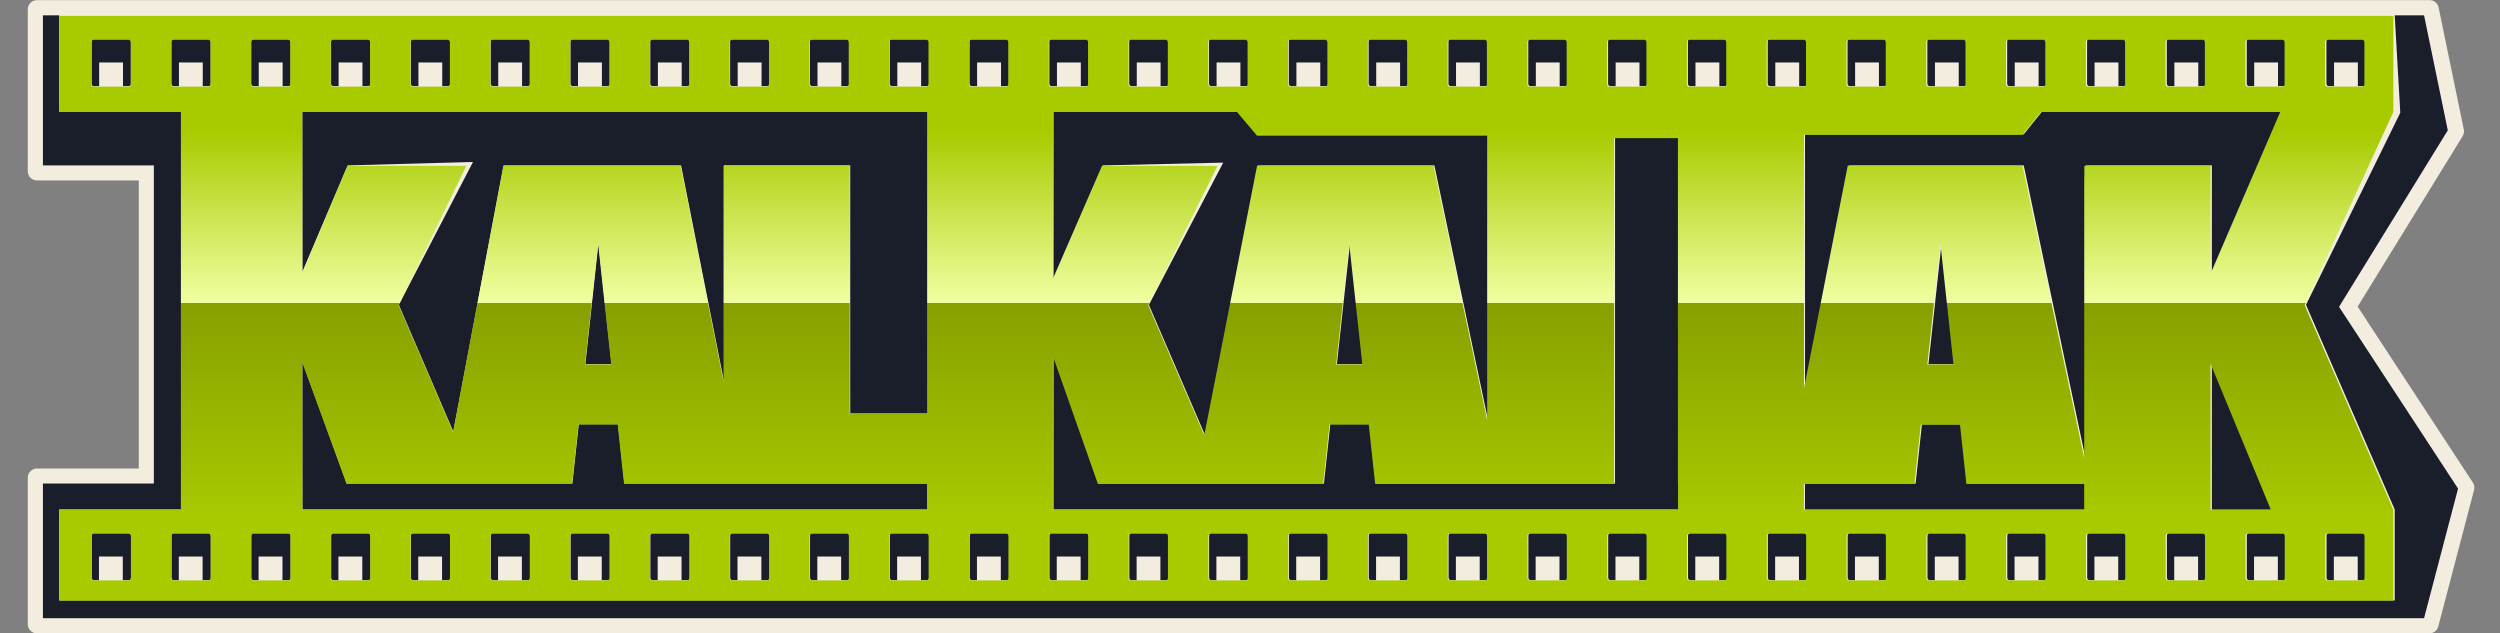 <?xml version="1.0" encoding="UTF-8" standalone="no"?>
<svg
   width="100%"
   height="100%"
   viewBox="0 0 600 152"
   version="1.1"
   xml:space="preserve"
   style="fill-rule:evenodd;clip-rule:evenodd;stroke-linejoin:round;stroke-miterlimit:2;"
   id="svg8"
   sodipodi:docname="KA_logo_2025.svg"
   inkscape:version="1.4.2 (f4327f4, 2025-05-13)"
   xmlns:inkscape="http://www.inkscape.org/namespaces/inkscape"
   xmlns:sodipodi="http://sodipodi.sourceforge.net/DTD/sodipodi-0.dtd"
   xmlns="http://www.w3.org/2000/svg"
   xmlns:svg="http://www.w3.org/2000/svg"><rect x="0" y="0" width="600" height="152" fill="#808080" stroke="none"/><sodipodi:namedview
   id="namedview8"
   pagecolor="#505050"
   bordercolor="#eeeeee"
   borderopacity="1"
   inkscape:showpageshadow="0"
   inkscape:pageopacity="0"
   inkscape:pagecheckerboard="0"
   inkscape:deskcolor="#d1d1d1"
   inkscape:zoom="4.3051018"
   inkscape:cx="381.2918"
   inkscape:cy="27.757764"
   inkscape:window-width="3840"
   inkscape:window-height="2054"
   inkscape:window-x="3829"
   inkscape:window-y="-11"
   inkscape:window-maximized="1"
   inkscape:current-layer="KA_logo" />
    <g
   id="Artboard1"
   transform="matrix(1.989,0,0,1.817,10.227,7.422)">
        <rect
   x="-5.143"
   y="-4.086"
   width="301.733"
   height="83.62"
   style="fill:none;"
   id="rect1" />
        <clipPath
   id="_clip1">
            <rect
   x="-5.143"
   y="-4.086"
   width="301.733"
   height="83.62"
   id="rect2" />
        </clipPath>
        <g
   clip-path="url(#_clip1)"
   id="g5">
            <g
   id="KA_logo"
   transform="matrix(1.033,0,0,1.129,49.148,-22.801)">
                <g
   id="Base"
   transform="matrix(0.971,0,0,0.971,-47.546,18.359)"
   style="display:inline;fill:#f3eddf;fill-opacity:1;stroke-width:2.209;stroke-dasharray:none;paint-order:markers fill stroke;stroke:#f3eddf;stroke-opacity:1;stroke-linejoin:miter">
                    <path
   d="M 286.539,0 H 0 V 18.089 H 13.351 V 56.432 H 0 V 72.661 H 286.539 L 290.63,57.041 276.309,35.137 289.395,13.863 Z M 96.059,68.078 v -2.849 h -2.867 v 2.849 z m -9.599,0 v -2.849 h -2.873 v 2.849 z m -9.605,0 v -2.849 h -2.873 v 2.849 z m -9.605,0 v -2.849 h -2.873 v 2.849 z m -9.61,0 v -2.849 h -2.868 v 2.849 z m -9.605,0 v -2.849 h -2.868 v 2.849 z m -9.6,0 v -2.849 h -2.872 v 2.849 z m -9.604,0 v -2.849 h -2.873 v 2.849 z m -19.215,0 V 65.229 H 6.748 v 2.849 z m 9.604,0 v -2.849 h -2.867 v 2.849 z m 259.342,0 v -2.849 h -2.873 v 2.849 z m -9.611,0 v -2.849 h -2.867 v 2.849 z m -9.599,0 v -2.849 h -2.873 v 2.849 z m -9.61,0 v -2.849 h -2.868 v 2.849 z m -9.6,0 v -2.849 h -2.878 v 2.849 z m -9.615,0 v -2.849 h -2.862 v 2.849 z m -9.6,0 v -2.849 h -2.867 v 2.849 z m -9.605,0 v -2.849 h -2.867 v 2.849 z m -9.604,0 v -2.849 h -2.873 v 2.849 z m -9.611,0 v -2.849 h -2.867 v 2.849 z m -9.605,0 v -2.849 h -2.867 v 2.849 z m -9.599,0 v -2.849 h -2.867 v 2.849 z m -9.605,0 v -2.849 h -2.867 v 2.849 z m -9.605,0 v -2.849 h -2.872 v 2.849 z m -9.61,0 v -2.849 h -2.867 v 2.849 z m -9.605,0 v -2.849 h -2.862 v 2.849 z m -9.599,0 v -2.849 h -2.873 v 2.849 z m -9.605,0 v -2.849 h -2.873 v 2.849 z m -9.61,0 v -2.849 h -2.868 v 2.849 z M 198.866,8.532 h 2.873 V 5.681 h -2.873 z m 9.605,0 h 2.873 V 5.681 h -2.873 z m 9.605,0 h 2.867 V 5.681 h -2.867 z m 19.21,0 h 2.872 V 5.681 h -2.872 z m 9.604,0 h 2.873 V 5.681 h -2.873 z m 9.605,0 h 2.878 V 5.681 h -2.878 z m 9.605,0 h 2.867 V 5.681 H 266.1 Z m 9.61,0 h 2.868 V 5.681 h -2.868 z m -48.024,0 h 2.862 V 5.681 h -2.862 z M 6.77,8.532 H 9.637 V 5.681 H 6.77 Z m 9.599,0 h 2.868 V 5.681 h -2.868 z m 9.605,0 h 2.873 V 5.681 h -2.873 z m 9.61,0 h 2.868 V 5.681 h -2.868 z m 9.605,0 h 2.867 V 5.681 h -2.867 z m 9.605,0 h 2.867 V 5.681 h -2.867 z m 9.599,0 h 2.873 V 5.681 h -2.873 z m 9.611,0 h 2.867 V 5.681 h -2.867 z m 9.604,0 h 2.873 V 5.681 h -2.873 z m 9.605,0 h 2.868 V 5.681 h -2.868 z m 9.605,0 h 2.867 V 5.681 h -2.867 z m 9.599,0 h 2.879 V 5.681 h -2.879 z m 9.611,0 H 124.9 V 5.681 h -2.872 z m 9.604,0 H 134.5 V 5.681 h -2.868 z m 9.605,0 h 2.868 V 5.681 h -2.868 z m 9.605,0 h 2.873 V 5.681 h -2.873 z m 9.605,0 h 2.873 V 5.681 h -2.873 z m 9.605,0 h 2.867 V 5.681 h -2.867 z m 9.605,0 h 2.867 V 5.681 h -2.867 z m 9.604,0 h 2.868 V 5.681 h -2.868 z"
   style="fill:#f3eddf;fill-opacity:1;stroke-width:2.209;stroke-dasharray:none;paint-order:markers fill stroke;stroke:#f3eddf;stroke-opacity:1;stroke-linejoin:miter"
   id="path2" />
                    <path
   d="M 290.149,13.996 287.118,-0.713 H -0.712 v 19.514 h 13.351 c 0,0 0,36.919 0,36.919 0,0 -13.351,0 -13.351,0 v 17.654 h 287.8 l 4.31,-16.458 -14.247,-21.791 z M 286.539,0 H 0 V 18.089 H 13.351 V 56.432 H 0 v 16.229 h 286.539 l 4.091,-15.62 -14.321,-21.904 13.086,-21.274 z m -56.012,68.078 v -2.849 h -2.862 v 2.849 z m -9.6,0 v -2.849 h -2.867 v 2.849 z m -19.209,0 v -2.849 h -2.873 v 2.849 z m -9.611,0 v -2.849 h -2.867 v 2.849 z m -9.605,0 v -2.849 h -2.867 v 2.849 z m -9.599,0 v -2.849 h -2.867 v 2.849 z m -9.605,0 v -2.849 h -2.867 v 2.849 z m -9.605,0 v -2.849 h -2.872 v 2.849 z m -9.61,0 v -2.849 h -2.867 v 2.849 z m -9.605,0 v -2.849 h -2.862 v 2.849 z m -9.599,0 v -2.849 h -2.873 v 2.849 z m -9.605,0 v -2.849 h -2.873 v 2.849 z m -9.61,0 v -2.849 h -2.868 v 2.849 z m 105.658,0 v -2.849 h -2.867 v 2.849 z m -115.263,0 v -2.849 h -2.867 v 2.849 z m -9.599,0 v -2.849 h -2.873 v 2.849 z m -9.605,0 v -2.849 h -2.873 v 2.849 z m -9.605,0 v -2.849 h -2.873 v 2.849 z m -9.61,0 v -2.849 h -2.868 v 2.849 z m -9.605,0 v -2.849 h -2.868 v 2.849 z m -9.6,0 v -2.849 h -2.872 v 2.849 z m -9.604,0 v -2.849 h -2.873 v 2.849 z m -19.215,0 V 65.229 H 6.748 v 2.849 z m 9.604,0 v -2.849 h -2.867 v 2.849 z m 259.342,0 v -2.849 h -2.873 v 2.849 z m -9.611,0 v -2.849 h -2.867 v 2.849 z m -9.599,0 v -2.849 h -2.873 v 2.849 z m -9.61,0 v -2.849 h -2.868 v 2.849 z m -9.6,0 v -2.849 h -2.878 v 2.849 z m -58.351,-0.713 h -1.444 c 0,0 0,-1.424 0,-1.424 0,0 1.444,0 1.444,0 z m -76.839,0 h -1.444 c 0,0 0,-1.424 0,-1.424 0,0 1.444,0 1.444,0 z m -9.604,0 h -1.445 c 0,0 0,-1.424 0,-1.424 0,0 1.445,0 1.445,0 z m -9.6,0 h -1.45 c 0,0 0,-1.424 0,-1.424 0,0 1.45,0 1.45,0 z m -9.605,0 h -1.45 c 0,0 0,-1.424 0,-1.424 0,0 1.45,0 1.45,0 z m -9.605,0 h -1.449 c 0,0 0,-1.424 0,-1.424 0,0 1.449,0 1.449,0 z m -9.61,0 h -1.444 c 0,0 0,-1.424 0,-1.424 0,0 1.444,0 1.444,0 z m -19.204,0 h -1.45 c 0,0 0,-1.424 0,-1.424 0,0 1.45,0 1.45,0 z m -9.605,0 h -1.45 c 0,0 0,-1.424 0,-1.424 0,0 1.45,0 1.45,0 z m -19.215,0 H 7.46 c 0,0 0,-1.424 0,-1.424 0,0 1.444,0 1.444,0 z m 9.605,0 h -1.444 c 0,0 0,-1.424 0,-1.424 0,0 1.444,0 1.444,0 z m 259.341,0 h -1.45 c 0,0 0,-1.424 0,-1.424 0,0 1.45,0 1.45,0 z m -144.083,0 h -1.439 c 0,0 0,-1.424 0,-1.424 0,0 1.439,0 1.439,0 z m -9.6,0 h -1.449 c 0,0 0,-1.424 0,-1.424 0,0 1.449,0 1.449,0 z m -9.604,0 h -1.45 c 0,0 0,-1.424 0,-1.424 0,0 1.45,0 1.45,0 z m 153.677,0 h -1.445 c 0,0 0,-1.424 0,-1.424 0,0 1.445,0 1.445,0 z m -220.917,0 h -1.444 c 0,0 0,-1.424 0,-1.424 0,0 1.444,0 1.444,0 z m 211.317,0 h -1.449 c 0,0 0,-1.424 0,-1.424 0,0 1.449,0 1.449,0 z m -9.61,0 h -1.444 c 0,0 0,-1.424 0,-1.424 0,0 1.444,0 1.444,0 z m -9.599,0 h -1.455 c 0,0 0,-1.424 0,-1.424 0,0 1.455,0 1.455,0 z m -9.616,0 h -1.439 c 0,0 0,-1.424 0,-1.424 0,0 1.439,0 1.439,0 z m -9.599,0 h -1.445 c 0,0 0,-1.424 0,-1.424 0,0 1.445,0 1.445,0 z m -9.605,0 h -1.445 c 0,0 0,-1.424 0,-1.424 0,0 1.445,0 1.445,0 z m -9.605,0 h -1.45 c 0,0 0,-1.424 0,-1.424 0,0 1.45,0 1.45,0 z m -9.61,0 h -1.445 c 0,0 0,-1.424 0,-1.424 0,0 1.445,0 1.445,0 z m -19.204,0 h -1.445 c 0,0 0,-1.424 0,-1.424 0,0 1.445,0 1.445,0 z m -9.605,0 h -1.445 c 0,0 0,-1.424 0,-1.424 0,0 1.445,0 1.445,0 z m -9.605,0 h -1.45 c 0,0 0,-1.424 0,-1.424 0,0 1.45,0 1.45,0 z m -9.61,0 h -1.445 c 0,0 0,-1.424 0,-1.424 0,0 1.445,0 1.445,0 z M 122.028,8.532 H 124.9 V 5.681 h -2.872 z m 86.443,0 h 2.873 V 5.681 h -2.873 z m 9.605,0 h 2.867 V 5.681 h -2.867 z m 19.21,0 h 2.872 V 5.681 h -2.872 z m 9.604,0 h 2.873 V 5.681 h -2.873 z m 9.605,0 h 2.878 V 5.681 h -2.878 z m 9.605,0 h 2.867 V 5.681 H 266.1 Z m 9.61,0 h 2.868 V 5.681 h -2.868 z m -48.024,0 h 2.862 V 5.681 h -2.862 z M 6.77,8.532 H 9.637 V 5.681 H 6.77 Z m 9.599,0 h 2.868 V 5.681 h -2.868 z m 9.605,0 h 2.873 V 5.681 h -2.873 z m 9.61,0 h 2.868 V 5.681 h -2.868 z m 9.605,0 h 2.867 V 5.681 h -2.867 z m 9.605,0 h 2.867 V 5.681 h -2.867 z m 9.599,0 h 2.873 V 5.681 h -2.873 z m 9.611,0 h 2.867 V 5.681 h -2.867 z m 9.604,0 h 2.873 V 5.681 h -2.873 z m 9.605,0 h 2.868 V 5.681 h -2.868 z m 9.605,0 h 2.867 V 5.681 h -2.867 z m 9.599,0 h 2.879 V 5.681 h -2.879 z m 19.215,0 H 134.5 V 5.681 h -2.868 z m 67.234,0 h 2.873 V 5.681 h -2.873 z m -57.629,0 h 2.868 V 5.681 h -2.868 z m 9.605,0 h 2.873 V 5.681 h -2.873 z m 9.605,0 h 2.873 V 5.681 h -2.873 z m 9.605,0 h 2.867 V 5.681 h -2.867 z m 9.605,0 h 2.867 V 5.681 h -2.867 z m 9.604,0 h 2.868 V 5.681 h -2.868 z M 266.812,7.82 V 6.394 c 0,0 1.444,0 1.444,0 0,0 0,1.426 0,1.426 z m -105.654,0 V 6.394 c 0,0 1.45,0 1.45,0 0,0 0,1.426 0,1.426 z m 19.21,0 V 6.394 c 0,0 1.445,0 1.445,0 0,0 0,1.426 0,1.426 z m 19.21,0 V 6.394 c 0,0 1.45,0 1.45,0 0,0 0,1.426 0,1.426 z m 28.82,0 V 6.394 c 0,0 1.439,0 1.439,0 0,0 0,1.426 0,1.426 z m -86.449,0 V 6.394 c 0,0 1.444,0 1.444,0 0,0 0,1.426 0,1.426 z m 134.473,0 V 6.394 c 0,0 1.444,0 1.444,0 0,0 0,1.426 0,1.426 z m -38.425,0 V 6.394 c 0,0 1.45,0 1.45,0 0,0 0,1.426 0,1.426 z m 9.605,0 V 6.394 c 0,0 1.45,0 1.45,0 0,0 0,1.426 0,1.426 z M 84.32,7.82 V 6.394 c 0,0 1.45,0 1.45,0 0,0 0,1.426 0,1.426 z m 28.809,0 V 6.394 c 0,0 1.455,0 1.455,0 0,0 0,1.426 0,1.426 z m 9.61,0 V 6.394 c 0,0 1.45,0 1.45,0 0,0 0,1.426 0,1.426 z m -48.024,0 V 6.394 c 0,0 1.444,0 1.444,0 0,0 0,1.426 0,1.426 z m -28.814,0 V 6.394 c 0,0 1.444,0 1.444,0 0,0 0,1.426 0,1.426 z m 144.072,0 V 6.394 c 0,0 1.444,0 1.444,0 0,0 0,1.426 0,1.426 z m -134.468,0 V 6.394 c 0,0 1.445,0 1.445,0 0,0 0,1.426 0,1.426 z m 153.678,0 V 6.394 c 0,0 1.449,0 1.449,0 0,0 0,1.426 0,1.426 z m -182.497,0 V 6.394 c 0,0 1.449,0 1.449,0 0,0 0,1.426 0,1.426 z m 38.419,0 V 6.394 c 0,0 1.45,0 1.45,0 0,0 0,1.426 0,1.426 z m -57.624,0 V 6.394 c 0,0 1.445,0 1.445,0 0,0 0,1.426 0,1.426 z m 86.444,0 V 6.394 c 0,0 1.444,0 1.444,0 0,0 0,1.426 0,1.426 z m 76.838,0 V 6.394 c 0,0 1.445,0 1.445,0 0,0 0,1.426 0,1.426 z m -153.682,0 V 6.394 c 0,0 1.444,0 1.444,0 0,0 0,1.426 0,1.426 z m 201.706,0 V 6.394 c 0,0 1.445,0 1.445,0 0,0 0,1.426 0,1.426 z m -86.443,0 V 6.394 c 0,0 1.444,0 1.444,0 0,0 0,1.426 0,1.426 z m -96.048,0 V 6.394 c 0,0 1.444,0 1.444,0 0,0 0,1.426 0,1.426 z m 67.234,0 V 6.394 c 0,0 1.444,0 1.444,0 0,0 0,1.426 0,1.426 z m 153.677,0 V 6.394 c 0,0 1.455,0 1.455,0 0,0 0,1.426 0,1.426 z m -105.653,0 V 6.394 c 0,0 1.449,0 1.449,0 0,0 0,1.426 0,1.426 z"
   style="fill:#f3eddf;fill-opacity:1;stroke-width:2.209;stroke-dasharray:none;paint-order:markers fill stroke;stroke:#f3eddf;stroke-opacity:1;stroke-linejoin:miter"
   id="path3" />
                </g>
                <g
   id="BG"
   transform="matrix(0.945,0,0,0.945,-95.028,-133.032)"
   style="display:inline">
                    <path
   d="m 50.249,160.213 v 18.58 h 13.713 v 39.386 H 50.249 v 16.67 h 294.327 l 4.202,-16.044 -14.711,-22.5 13.443,-21.852 -2.934,-14.24 h -3.627 l 0.689,12.06 -11.651,23.788 10.962,25.329 v 11.256 H 52.258 V 221.39 H 67.317 V 172.116 H 52.258 v -11.903 z m 6.272,2.956 c -0.164,0 -0.254,0.146 -0.254,0.305 v 5.198 c 0,0.214 0.163,0.305 0.254,0.305 h 0.681 v -2.929 h 2.946 v 2.929 h 0.719 c 0.164,0 0.255,-0.145 0.255,-0.305 v -5.198 c 0,-0.214 -0.164,-0.305 -0.255,-0.305 z m 9.866,0 c -0.164,0 -0.254,0.146 -0.254,0.305 v 5.198 c 0,0.214 0.163,0.305 0.254,0.305 h 0.676 v -2.929 h 2.945 v 2.929 h 0.725 c 0.164,0 0.255,-0.145 0.255,-0.305 v -5.198 c 0,-0.214 -0.164,-0.305 -0.255,-0.305 z m 9.866,0 c -0.164,0 -0.255,0.146 -0.255,0.305 v 5.198 c 0,0.214 0.164,0.305 0.255,0.305 h 0.676 v -2.929 h 2.95 v 2.929 h 0.726 c 0.164,0 0.254,-0.145 0.254,-0.305 v -5.198 c 0,-0.214 -0.163,-0.305 -0.254,-0.305 z m 9.866,0 c -0.164,0 -0.255,0.146 -0.255,0.305 v 5.198 c 0,0.214 0.164,0.305 0.255,0.305 H 86.8 v -2.929 h 2.945 v 2.929 h 0.726 c 0.163,0 0.254,-0.145 0.254,-0.305 v -5.198 c 0,-0.214 -0.163,-0.305 -0.254,-0.305 z m 9.866,0 c -0.164,0 -0.255,0.146 -0.255,0.305 v 5.198 c 0,0.214 0.164,0.305 0.255,0.305 h 0.681 v -2.929 h 2.945 v 2.929 h 0.72 c 0.164,0 0.255,-0.145 0.255,-0.305 v -5.198 c 0,-0.214 -0.164,-0.305 -0.255,-0.305 z m 9.866,0 c -0.164,0 -0.255,0.146 -0.255,0.305 v 5.198 c 0,0.214 0.164,0.305 0.255,0.305 h 0.681 v -2.929 h 2.945 v 2.929 h 0.72 c 0.164,0 0.255,-0.145 0.255,-0.305 v -5.198 c 0,-0.214 -0.164,-0.305 -0.255,-0.305 z m 9.866,0 c -0.164,0 -0.255,0.146 -0.255,0.305 v 5.198 c 0,0.214 0.164,0.305 0.255,0.305 h 0.675 v -2.929 h 2.951 v 2.929 h 0.72 c 0.164,0 0.254,-0.145 0.254,-0.305 v -5.198 c 0,-0.214 -0.163,-0.305 -0.254,-0.305 z m 9.866,0 c -0.164,0 -0.255,0.146 -0.255,0.305 v 5.198 c 0,0.214 0.164,0.305 0.255,0.305 h 0.681 v -2.929 h 2.945 v 2.929 h 0.725 c 0.164,0 0.255,-0.145 0.255,-0.305 v -5.198 c 0,-0.214 -0.164,-0.305 -0.255,-0.305 z m 9.865,0 c -0.163,0 -0.254,0.146 -0.254,0.305 v 5.198 c 0,0.214 0.163,0.305 0.254,0.305 h 0.681 v -2.929 h 2.951 v 2.929 h 0.72 c 0.164,0 0.255,-0.145 0.255,-0.305 v -5.198 c 0,-0.214 -0.164,-0.305 -0.255,-0.305 z m 9.866,0 c -0.163,0 -0.254,0.146 -0.254,0.305 v 5.198 c 0,0.214 0.163,0.305 0.254,0.305 h 0.681 v -2.929 h 2.946 v 2.929 h 0.719 c 0.164,0 0.255,-0.145 0.255,-0.305 v -5.198 c 0,-0.214 -0.164,-0.305 -0.255,-0.305 z m 9.866,0 c -0.164,0 -0.254,0.146 -0.254,0.305 v 5.198 c 0,0.214 0.163,0.305 0.254,0.305 h 0.681 v -2.929 h 2.946 v 2.929 h 0.719 c 0.164,0 0.255,-0.145 0.255,-0.305 v -5.198 c 0,-0.214 -0.164,-0.305 -0.255,-0.305 z m 9.866,0 c -0.164,0 -0.255,0.146 -0.255,0.305 v 5.198 c 0,0.214 0.164,0.305 0.255,0.305 h 0.676 v -2.929 h 2.956 v 2.929 h 0.72 c 0.164,0 0.254,-0.145 0.254,-0.305 v -5.198 c 0,-0.214 -0.163,-0.305 -0.254,-0.305 z m 9.866,0 c -0.164,0 -0.255,0.146 -0.255,0.305 v 5.198 c 0,0.214 0.164,0.305 0.255,0.305 h 0.681 v -2.929 h 2.951 v 2.929 h 0.72 c 0.163,0 0.254,-0.145 0.254,-0.305 v -5.198 c 0,-0.214 -0.163,-0.305 -0.254,-0.305 z m 9.866,0 c -0.164,0 -0.255,0.146 -0.255,0.305 v 5.198 c 0,0.214 0.164,0.305 0.255,0.305 h 0.681 v -2.929 h 2.945 v 2.929 h 0.72 c 0.164,0 0.255,-0.145 0.255,-0.305 v -5.198 c 0,-0.214 -0.164,-0.305 -0.255,-0.305 z m 9.866,0 c -0.164,0 -0.255,0.146 -0.255,0.305 v 5.198 c 0,0.214 0.164,0.305 0.255,0.305 h 0.681 v -2.929 h 2.945 v 2.929 h 0.72 c 0.164,0 0.255,-0.145 0.255,-0.305 v -5.198 c 0,-0.214 -0.164,-0.305 -0.255,-0.305 z m 9.866,0 c -0.164,0 -0.255,0.146 -0.255,0.305 v 5.198 c 0,0.214 0.164,0.305 0.255,0.305 h 0.681 v -2.929 h 2.951 v 2.929 h 0.719 c 0.164,0 0.255,-0.145 0.255,-0.305 v -5.198 c 0,-0.214 -0.164,-0.305 -0.255,-0.305 z m 9.866,0 c -0.164,0 -0.255,0.146 -0.255,0.305 v 5.198 c 0,0.214 0.164,0.305 0.255,0.305 h 0.681 v -2.929 h 2.951 v 2.929 h 0.719 c 0.164,0 0.255,-0.145 0.255,-0.305 v -5.198 c 0,-0.214 -0.164,-0.305 -0.255,-0.305 z m 9.866,0 c -0.164,0 -0.255,0.146 -0.255,0.305 v 5.198 c 0,0.214 0.164,0.305 0.255,0.305 h 0.68 v -2.929 h 2.946 v 2.929 h 0.72 c 0.163,0 0.254,-0.145 0.254,-0.305 v -5.198 c 0,-0.214 -0.163,-0.305 -0.254,-0.305 z m 9.865,0 c -0.163,0 -0.254,0.146 -0.254,0.305 v 5.198 c 0,0.214 0.163,0.305 0.254,0.305 h 0.681 v -2.929 h 2.946 v 2.929 h 0.719 c 0.164,0 0.255,-0.145 0.255,-0.305 v -5.198 c 0,-0.214 -0.164,-0.305 -0.255,-0.305 z m 9.866,0 c -0.164,0 -0.254,0.146 -0.254,0.305 v 5.198 c 0,0.214 0.163,0.305 0.254,0.305 h 0.681 v -2.929 h 2.946 v 2.929 h 0.719 c 0.164,0 0.255,-0.145 0.255,-0.305 v -5.198 c 0,-0.214 -0.164,-0.305 -0.255,-0.305 z m 9.866,0 c -0.164,0 -0.254,0.146 -0.254,0.305 v 5.198 c 0,0.214 0.163,0.305 0.254,0.305 h 0.681 v -2.929 h 2.951 v 2.929 h 0.72 c 0.164,0 0.254,-0.145 0.254,-0.305 v -5.198 c 0,-0.214 -0.163,-0.305 -0.254,-0.305 z m 9.866,0 c -0.164,0 -0.255,0.146 -0.255,0.305 v 5.198 c 0,0.214 0.164,0.305 0.255,0.305 h 0.681 v -2.929 h 2.951 v 2.929 h 0.72 c 0.164,0 0.254,-0.145 0.254,-0.305 v -5.198 c 0,-0.214 -0.163,-0.305 -0.254,-0.305 z m 9.866,0 c -0.164,0 -0.255,0.146 -0.255,0.305 v 5.198 c 0,0.214 0.164,0.305 0.255,0.305 h 0.681 v -2.929 h 2.945 v 2.929 h 0.726 c 0.163,0 0.254,-0.145 0.254,-0.305 v -5.198 c 0,-0.214 -0.163,-0.305 -0.254,-0.305 z m 9.866,0 c -0.164,0 -0.255,0.146 -0.255,0.305 v 5.198 c 0,0.214 0.164,0.305 0.255,0.305 h 0.686 v -2.929 h 2.94 v 2.929 h 0.72 c 0.164,0 0.255,-0.145 0.255,-0.305 v -5.198 c 0,-0.214 -0.164,-0.305 -0.255,-0.305 z m 9.866,0 c -0.164,0 -0.255,0.146 -0.255,0.305 v 5.198 c 0,0.214 0.164,0.305 0.255,0.305 h 0.681 v -2.929 h 2.951 v 2.929 h 0.719 c 0.164,0 0.255,-0.145 0.255,-0.305 v -5.198 c 0,-0.214 -0.164,-0.305 -0.255,-0.305 z m 9.877,0 c -0.164,0 -0.255,0.146 -0.255,0.305 v 5.198 c 0,0.214 0.164,0.305 0.255,0.305 h 0.67 v -2.929 h 2.951 v 2.929 h 0.719 c 0.164,0 0.255,-0.145 0.255,-0.305 v -5.198 c 0,-0.214 -0.164,-0.305 -0.255,-0.305 z m 9.855,0 c -0.164,0 -0.255,0.146 -0.255,0.305 v 5.198 c 0,0.214 0.164,0.305 0.255,0.305 h 0.681 v -2.929 h 2.956 v 2.929 h 0.714 c 0.164,0 0.26,-0.145 0.26,-0.305 v -5.198 c 0,-0.214 -0.169,-0.305 -0.26,-0.305 z m 9.882,0 c -0.164,0 -0.254,0.146 -0.254,0.305 v 5.198 c 0,0.214 0.163,0.305 0.254,0.305 h 0.664 v -2.929 h 2.946 v 2.929 h 0.725 c 0.164,0 0.255,-0.145 0.255,-0.305 v -5.198 c 0,-0.214 -0.164,-0.305 -0.255,-0.305 z m 9.849,0 c -0.163,0 -0.254,0.146 -0.254,0.305 v 5.198 c 0,0.214 0.164,0.305 0.254,0.305 h 0.687 v -2.929 h 2.945 v 2.929 h 0.726 c 0.163,0 0.254,-0.145 0.254,-0.305 v -5.198 c 0,-0.214 -0.164,-0.305 -0.254,-0.305 z m -250.445,8.947 0.011,19.854 5.592,-13.177 15.487,-0.423 -9.165,17.691 6.733,15.69 6.223,-32.958 h 21.929 l 5.304,26.735 v -26.74 h 15.607 v 30.716 h 9.584 v -37.388 z m 92.851,0 0.006,20.657 6.068,-13.98 14.902,-0.342 -9.189,17.61 6.932,16.1 6.533,-33.368 h 21.825 l 6.632,31.53 v -35.278 h -28.468 l -2.475,-2.929 z m 122.195,0 -2.27,2.829 h -27.035 v 31.397 l 5.409,-27.549 h 21.626 l 7.629,36.236 v -34.907 h 0.017 v -1.329 h 15.607 v 13.354 l 8.615,-20.031 z m -52.785,3.239 -0.005,42.824 h -29.554 l -0.791,-7.347 h -4.845 l -0.791,7.347 h -27.865 l -5.559,-15.812 v 19.023 h 77.316 v -3.211 h -0.016 v -42.824 z m -125.66,13.077 -1.616,14.954 h 3.233 z m 92.896,0 -1.617,14.954 h 3.239 z m 73.119,0 -1.616,14.954 h 3.233 z m -202.616,14.683 0.011,18.275 h 77.272 v -3.211 h -37.471 l -0.791,-7.347 h -4.85 l -0.792,7.347 H 87.808 Z m 236.029,0.204 v 18.088 h 7.463 z m -35.838,7.53 -0.786,7.341 h -13.669 v 3.211 h 34.663 v -3.211 h -14.572 l -0.791,-7.341 z m -225.98,13.487 c -0.163,0 -0.254,0.145 -0.254,0.304 v 5.199 c 0,0.214 0.163,0.304 0.254,0.304 h 0.648 v -2.928 h 2.945 v 2.928 h 0.759 c 0.164,0 0.255,-0.145 0.255,-0.304 v -5.199 c 0,-0.214 -0.164,-0.304 -0.255,-0.304 z m 9.866,0 c -0.164,0 -0.254,0.145 -0.254,0.304 v 5.199 c 0,0.214 0.163,0.304 0.254,0.304 h 0.648 v -2.928 h 2.945 v 2.928 h 0.759 c 0.164,0 0.255,-0.145 0.255,-0.304 v -5.199 c 0,-0.214 -0.164,-0.304 -0.255,-0.304 z m 9.866,0 c -0.164,0 -0.255,0.145 -0.255,0.304 v 5.199 c 0,0.214 0.164,0.304 0.255,0.304 h 0.648 v -2.928 h 2.951 v 2.928 h 0.758 c 0.164,0 0.255,-0.145 0.255,-0.304 v -5.199 c 0,-0.214 -0.164,-0.304 -0.255,-0.304 z m 9.866,0 c -0.16,0.003 -0.249,0.147 -0.249,0.304 v 5.199 c 0,0.214 0.164,0.304 0.255,0.304 h 0.642 v -2.928 h 2.951 v 2.928 h 0.758 c 0.164,0 0.255,-0.145 0.255,-0.304 v -5.199 c 0,-0.214 -0.164,-0.304 -0.255,-0.304 h -4.351 z m 9.866,0 c -0.164,0 -0.255,0.145 -0.255,0.304 v 5.199 c 0,0.214 0.164,0.304 0.255,0.304 h 0.648 v -2.928 h 2.945 v 2.928 h 0.759 c 0.163,0 0.254,-0.145 0.254,-0.304 v -5.199 c 0,-0.214 -0.163,-0.304 -0.254,-0.304 z m 9.871,0 c -0.163,0 -0.26,0.145 -0.26,0.304 v 5.199 c 0,0.214 0.169,0.304 0.26,0.304 h 0.643 v -2.928 h 2.945 v 2.928 h 0.758 c 0.164,0 0.255,-0.145 0.255,-0.304 v -5.199 c 0,-0.214 -0.164,-0.304 -0.255,-0.304 z m 9.861,0 c -0.164,0 -0.255,0.145 -0.255,0.304 v 5.199 c 0,0.214 0.164,0.304 0.255,0.304 h 0.647 v -2.928 h 2.951 v 2.928 h 0.753 c 0.164,0 0.255,-0.145 0.255,-0.304 v -5.199 c 0,-0.214 -0.164,-0.304 -0.255,-0.304 z m 9.866,0 c -0.164,0 -0.255,0.145 -0.255,0.304 v 5.199 c 0,0.214 0.164,0.304 0.255,0.304 h 0.647 v -2.928 h 2.951 v 2.928 h 0.759 c 0.164,0 0.254,-0.145 0.254,-0.304 v -5.199 c 0,-0.214 -0.163,-0.304 -0.254,-0.304 z m 9.866,0 c -0.164,0 -0.255,0.145 -0.255,0.304 v 5.199 c 0,0.214 0.164,0.304 0.255,0.304 h 0.647 v -2.928 h 2.951 v 2.928 h 0.759 c 0.164,0 0.254,-0.145 0.254,-0.304 v -5.199 c 0,-0.214 -0.163,-0.304 -0.254,-0.304 z m 9.871,0 c -0.164,0 -0.255,0.145 -0.255,0.304 v 5.199 c 0,0.214 0.164,0.304 0.255,0.304 h 0.642 v -2.928 h 2.946 v 2.928 h 0.758 c 0.164,0 0.255,-0.145 0.255,-0.304 v -5.199 c 0,-0.214 -0.164,-0.304 -0.255,-0.304 z m 9.866,0 c -0.164,0 -0.26,0.145 -0.26,0.304 v 5.199 c 0,0.214 0.169,0.304 0.26,0.304 h 0.642 v -2.928 h 2.945 v 2.928 h 0.759 c 0.164,0 0.255,-0.145 0.255,-0.304 v -5.199 c 0,-0.214 -0.164,-0.304 -0.255,-0.304 z m 9.866,0 c -0.164,0 -0.255,0.145 -0.255,0.304 v 5.199 c 0,0.214 0.164,0.304 0.255,0.304 h 0.642 v -2.928 h 2.951 v 2.928 h 0.758 c 0.164,0 0.255,-0.145 0.255,-0.304 v -5.199 c 0,-0.214 -0.164,-0.304 -0.255,-0.304 z m 9.866,0 c -0.164,0 -0.255,0.145 -0.255,0.304 v 5.199 c 0,0.214 0.164,0.304 0.255,0.304 h 0.642 v -2.928 h 2.951 v 2.928 h 0.758 c 0.164,0 0.255,-0.145 0.255,-0.304 v -5.199 c 0,-0.214 -0.164,-0.304 -0.255,-0.304 z m 9.866,0 c -0.164,0 -0.255,0.145 -0.255,0.304 v 5.199 c 0,0.214 0.164,0.304 0.255,0.304 h 0.647 v -2.928 h 2.94 v 2.928 h 0.759 c 0.163,0 0.254,-0.145 0.254,-0.304 v -5.199 c 0,-0.214 -0.163,-0.304 -0.254,-0.304 z m 9.865,0 c -0.163,0 -0.254,0.145 -0.254,0.304 v 5.199 c 0,0.214 0.163,0.304 0.254,0.304 h 0.643 v -2.928 h 2.945 v 2.928 h 0.759 c 0.163,0 0.254,-0.145 0.254,-0.304 v -5.199 c 0,-0.214 -0.164,-0.304 -0.254,-0.304 z m 9.866,0 c -0.164,0 -0.254,0.145 -0.254,0.304 v 5.199 c 0,0.214 0.163,0.304 0.254,0.304 h 0.643 v -2.928 h 2.95 v 2.928 h 0.759 c 0.164,0 0.255,-0.145 0.255,-0.304 v -5.199 c 0,-0.214 -0.164,-0.304 -0.255,-0.304 z m 9.866,0 c -0.164,0 -0.254,0.145 -0.254,0.304 v 5.199 c 0,0.214 0.163,0.304 0.254,0.304 h 0.648 v -2.928 h 2.945 v 2.928 h 0.759 c 0.164,0 0.255,-0.145 0.255,-0.304 v -5.199 c 0,-0.214 -0.164,-0.304 -0.255,-0.304 z m 9.866,0 c -0.164,0 -0.255,0.145 -0.255,0.304 v 5.199 c 0,0.214 0.164,0.304 0.255,0.304 h 0.648 v -2.928 h 2.945 v 2.928 h 0.753 c 0.164,0 0.255,-0.145 0.255,-0.304 v -5.199 c 0,-0.214 -0.164,-0.304 -0.255,-0.304 z m 9.866,0 c -0.164,0 -0.255,0.145 -0.255,0.304 v 5.199 c 0,0.214 0.164,0.304 0.255,0.304 h 0.642 v -2.928 h 2.946 v 2.928 h 0.758 c 0.164,0 0.255,-0.145 0.255,-0.304 v -5.199 c 0,-0.214 -0.164,-0.304 -0.255,-0.304 z m 9.866,0 c -0.164,0 -0.255,0.145 -0.255,0.304 v 5.199 c 0,0.214 0.164,0.304 0.255,0.304 h 0.642 v -2.928 h 2.946 v 2.928 h 0.758 c 0.164,0 0.255,-0.145 0.255,-0.304 v -5.199 c 0,-0.214 -0.164,-0.304 -0.255,-0.304 z m 9.866,0 c -0.164,0 -0.255,0.145 -0.255,0.304 v 5.199 c 0,0.214 0.164,0.304 0.255,0.304 h 0.642 v -2.928 h 2.951 v 2.928 h 0.758 c 0.164,0 0.255,-0.145 0.255,-0.304 v -5.199 c 0,-0.214 -0.164,-0.304 -0.255,-0.304 z m 9.866,0 c -0.164,0 -0.255,0.145 -0.255,0.304 v 5.199 c 0,0.214 0.164,0.304 0.255,0.304 h 0.647 v -2.928 h 2.946 v 2.928 h 0.758 c 0.164,0 0.255,-0.145 0.255,-0.304 v -5.199 c 0,-0.214 -0.164,-0.304 -0.255,-0.304 z m 9.866,0 c -0.164,0 -0.255,0.145 -0.255,0.304 v 5.199 c 0,0.214 0.164,0.304 0.255,0.304 h 0.647 v -2.928 h 2.946 v 2.928 h 0.753 c 0.164,0 0.254,-0.145 0.254,-0.304 v -5.199 c 0,-0.214 -0.163,-0.304 -0.254,-0.304 z m 9.865,0 c -0.163,0 -0.254,0.145 -0.254,0.304 v 5.199 c 0,0.214 0.164,0.304 0.254,0.304 h 0.648 v -2.928 h 2.94 v 2.928 h 0.759 c 0.163,0 0.254,-0.145 0.254,-0.304 v -5.199 c 0,-0.214 -0.163,-0.304 -0.254,-0.304 z m 9.866,0 c -0.163,0 -0.254,0.145 -0.254,0.304 v 5.199 c 0,0.214 0.163,0.304 0.254,0.304 h 0.643 v -2.928 h 2.956 v 2.928 h 0.753 c 0.164,0 0.255,-0.145 0.255,-0.304 v -5.199 c 0,-0.214 -0.164,-0.304 -0.255,-0.304 z m 9.877,0 c -0.163,0 -0.254,0.145 -0.254,0.304 v 5.199 c 0,0.214 0.163,0.304 0.254,0.304 h 0.637 v -2.928 h 2.945 v 2.928 h 0.759 c 0.164,0 0.254,-0.145 0.254,-0.304 v -5.199 c 0,-0.214 -0.163,-0.304 -0.254,-0.304 z m 9.855,0 c -0.164,0 -0.254,0.145 -0.254,0.304 v 5.199 c 0,0.214 0.163,0.304 0.254,0.304 h 0.648 v -2.928 h 2.951 v 2.928 h 0.753 c 0.164,0 0.254,-0.145 0.254,-0.304 v -5.199 c 0,-0.214 -0.163,-0.304 -0.254,-0.304 z m 9.877,0 c -0.164,0 -0.254,0.145 -0.254,0.304 v 5.199 c 0,0.214 0.163,0.304 0.254,0.304 h 0.637 v -2.928 h 2.945 v 2.928 h 0.753 c 0.164,0 0.255,-0.145 0.255,-0.304 v -5.199 c 0,-0.214 -0.164,-0.304 -0.255,-0.304 z m 9.855,0 c -0.164,0 -0.255,0.145 -0.255,0.304 v 5.199 c 0,0.214 0.164,0.304 0.255,0.304 h 0.648 v -2.928 h 2.951 v 2.928 h 0.753 c 0.163,0 0.254,-0.145 0.254,-0.304 v -5.199 c 0,-0.214 -0.164,-0.304 -0.254,-0.304 z"
   style="fill:#191e2a"
   id="path4" />
                </g>
                <g
   id="Fill"
   transform="matrix(0.099,0,0,0.099,-55.334,167.751)">
                    <path
   d="m 97.841,-1508.23 v 113.56 h 143.662 v 470.071 H 97.841 v 107.371 H 2851.93 v -107.371 l -104.6,-241.641 104.6,-228.43 v -113.56 z m 40.648,28.21 h 41.477 c 0.868,0 2.431,0.87 2.431,2.91 v 49.58 c 0,1.52 -0.868,2.91 -2.431,2.91 h -41.474 c -0.868,0 -2.431,-0.86 -2.431,-2.91 v -49.58 c 0,-1.52 0.868,-2.91 2.431,-2.91 z m 94.116,0 h 41.477 c 0.868,0 2.431,0.87 2.431,2.91 v 49.58 c 0,1.52 -0.868,2.91 -2.431,2.91 h -41.474 c -0.868,0 -2.431,-0.86 -2.431,-2.91 v -49.58 c 0,-1.52 0.868,-2.91 2.431,-2.91 z m 94.116,0 h 41.525 c 0.868,0 2.431,0.87 2.431,2.91 v 49.58 c 0,1.52 -0.868,2.91 -2.431,2.91 h -41.525 c -0.868,0 -2.431,-0.86 -2.431,-2.91 v -49.58 c 0,-1.52 0.868,-2.91 2.431,-2.91 z m 94.122,0 h 41.525 c 0.867,0 2.43,0.87 2.43,2.91 v 49.58 c 0,1.52 -0.868,2.91 -2.43,2.91 h -41.5 c -0.867,0 -2.431,-0.86 -2.431,-2.91 v -49.58 c 0,-1.52 0.868,-2.91 2.431,-2.91 z m 94.124,0 h 41.477 c 0.868,0 2.431,0.87 2.431,2.91 v 49.58 c 0,1.52 -0.868,2.91 -2.431,2.91 h -41.477 c -0.868,0 -2.431,-0.86 -2.431,-2.91 v -49.58 c 0,-1.52 0.868,-2.91 2.431,-2.91 z m 94.122,0 h 41.476 c 0.868,0 2.431,0.87 2.431,2.91 v 49.58 c 0,1.52 -0.868,2.91 -2.431,2.91 h -41.476 c -0.868,0 -2.431,-0.86 -2.431,-2.91 v -49.58 c 0,-1.52 0.868,-2.91 2.431,-2.91 z m 94.116,0 h 41.476 c 0.868,0 2.431,0.87 2.431,2.91 v 49.58 c 0,1.52 -0.868,2.91 -2.431,2.91 h -41.476 c -0.868,0 -2.431,-0.86 -2.431,-2.91 v -49.58 c 0,-1.52 0.868,-2.91 2.431,-2.91 z m 94.116,0 h 41.524 c 0.868,0 2.431,0.87 2.431,2.91 v 49.58 c 0,1.52 -0.868,2.91 -2.431,2.91 h -41.524 c -0.868,0 -2.431,-0.86 -2.431,-2.91 v -49.58 c 0,-1.52 0.868,-2.91 2.431,-2.91 z m 94.121,0 h 41.525 c 0.868,0 2.431,0.87 2.431,2.91 v 49.58 c 0,1.52 -0.868,2.91 -2.431,2.91 h -41.525 c -0.868,0 -2.431,-0.86 -2.431,-2.91 v -49.58 c 0,-1.52 0.868,-2.91 2.431,-2.91 z m 94.127,0 h 41.481 c 0.86,0 2.43,0.87 2.43,2.91 v 49.58 c 0,1.52 -0.87,2.91 -2.43,2.91 h -41.481 c -0.867,0 -2.43,-0.86 -2.43,-2.91 v -49.58 c 0,-1.52 0.867,-2.91 2.43,-2.91 z m 94.111,0 h 41.48 c 0.87,0 2.43,0.87 2.43,2.91 v 49.58 c 0,1.52 -0.86,2.91 -2.43,2.91 h -41.48 c -0.86,0 -2.42,-0.86 -2.42,-2.91 v -49.58 c 0,-1.52 0.86,-2.91 2.42,-2.91 z m 94.13,0 h 41.52 c 0.87,0 2.43,0.87 2.43,2.91 v 49.58 c 0,1.52 -0.87,2.91 -2.43,2.91 h -41.52 c -0.87,0 -2.43,-0.86 -2.43,-2.91 v -49.58 c 0,-1.52 0.86,-2.91 2.43,-2.91 z m 94.12,0 h 41.52 c 0.87,0 2.43,0.87 2.43,2.91 v 49.58 c 0,1.52 -0.87,2.91 -2.43,2.91 h -41.52 c -0.87,0 -2.43,-0.86 -2.43,-2.91 v -49.58 c 0,-1.52 0.86,-2.91 2.43,-2.91 z m 94.13,0 h 41.47 c 0.87,0 2.43,0.87 2.43,2.91 v 49.58 c 0,1.52 -0.86,2.91 -2.43,2.91 h -41.47 c -0.87,0 -2.44,-0.86 -2.44,-2.91 v -49.58 c 0,-1.52 0.87,-2.91 2.44,-2.91 z m 94.11,0 h 41.48 c 0.87,0 2.43,0.87 2.43,2.91 v 49.58 c 0,1.52 -0.87,2.91 -2.43,2.91 h -41.48 c -0.87,0 -2.43,-0.86 -2.43,-2.91 v -49.58 c 0,-1.52 0.87,-2.91 2.43,-2.91 z m 94.12,0 h 41.52 c 0.87,0 2.43,0.87 2.43,2.91 v 49.58 c 0,1.52 -0.86,2.91 -2.43,2.91 h -41.52 c -0.87,0 -2.43,-0.86 -2.43,-2.91 v -49.58 c 0,-1.52 0.86,-2.91 2.43,-2.91 z m 94.12,0 h 41.52 c 0.87,0 2.44,0.87 2.44,2.91 v 49.58 c 0,1.52 -0.87,2.91 -2.44,2.91 h -41.52 c -0.87,0 -2.43,-0.86 -2.43,-2.91 v -49.58 c 0,-1.52 0.87,-2.91 2.43,-2.91 z m 94.13,0 h 41.47 c 0.87,0 2.43,0.87 2.43,2.91 v 49.58 c 0,1.52 -0.86,2.91 -2.43,2.91 h -41.47 c -0.87,0 -2.43,-0.86 -2.43,-2.91 v -49.58 c 0,-1.52 0.86,-2.91 2.43,-2.91 z m 94.11,0 h 41.48 c 0.87,0 2.43,0.87 2.43,2.91 v 49.58 c 0,1.52 -0.87,2.91 -2.43,2.91 h -41.48 c -0.86,0 -2.43,-0.86 -2.43,-2.91 v -49.58 c 0,-1.52 0.87,-2.91 2.43,-2.91 z m 94.12,0 h 41.48 c 0.87,0 2.43,0.87 2.43,2.91 v 49.58 c 0,1.52 -0.87,2.91 -2.43,2.91 h -41.48 c -0.86,0 -2.43,-0.86 -2.43,-2.91 v -49.58 c 0,-1.52 0.87,-2.91 2.43,-2.91 z m 94.12,0 h 41.53 c 0.86,0 2.43,0.87 2.43,2.91 v 49.58 c 0,1.52 -0.87,2.91 -2.43,2.91 h -41.53 c -0.86,0 -2.43,-0.86 -2.43,-2.91 v -49.58 c 0,-1.52 0.87,-2.91 2.43,-2.91 z m 94.12,0 h 41.52 c 0.87,0 2.43,0.87 2.43,2.91 v 49.58 c 0,1.52 -0.86,2.91 -2.43,2.91 h -41.52 c -0.87,0 -2.43,-0.86 -2.43,-2.91 v -49.58 c 0,-1.52 0.87,-2.91 2.43,-2.91 z m 94.13,0 h 41.48 c 0.86,0 2.43,0.87 2.43,2.91 v 49.58 c 0,1.52 -0.87,2.91 -2.43,2.91 h -41.48 c -0.87,0 -2.43,-0.86 -2.43,-2.91 v -49.58 c 0,-1.52 0.87,-2.91 2.43,-2.91 z m 94.11,0 h 41.48 c 0.87,0 2.43,0.87 2.43,2.91 v 49.58 c 0,1.52 -0.87,2.91 -2.43,2.91 h -41.48 c -0.86,0 -2.43,-0.86 -2.43,-2.91 v -49.58 c 0,-1.52 0.87,-2.91 2.43,-2.91 z m 94.12,0 h 41.52 c 0.87,0 2.44,0.87 2.44,2.91 v 49.58 c 0,1.52 -0.87,2.91 -2.44,2.91 h -41.52 c -0.87,0 -2.43,-0.86 -2.43,-2.91 v -49.58 c 0,-1.52 0.87,-2.91 2.43,-2.91 z m 94.12,0 h 41.53 c 0.86,0 2.43,0.87 2.43,2.91 v 49.58 c 0,1.52 -0.87,2.91 -2.43,2.91 h -41.42 c -0.86,0 -2.43,-0.86 -2.43,-2.91 v -49.58 c 0,-1.52 0.87,-2.91 2.43,-2.91 z m 94.13,0 h 41.52 c 0.87,0 2.44,0.87 2.44,2.91 v 49.58 c 0,1.52 -0.87,2.91 -2.44,2.91 h -41.52 c -0.87,0 -2.43,-0.86 -2.43,-2.91 v -49.58 c 0,-1.52 0.87,-2.91 2.43,-2.91 z m 94.12,0 h 41.48 c 0.87,0 2.43,0.87 2.43,2.91 v 49.58 c 0,1.52 -0.87,2.91 -2.43,2.91 h -41.36 c -0.87,0 -2.43,-0.86 -2.43,-2.91 v -49.58 c 0,-1.52 0.87,-2.91 2.43,-2.91 z m 94.12,0 h 41.52 c 0.87,0 2.44,0.87 2.44,2.91 v 49.58 c 0,1.52 -0.87,2.91 -2.44,2.91 h -41.52 c -0.87,0 -2.43,-0.86 -2.43,-2.91 v -49.58 c 0,-1.52 0.87,-2.91 2.43,-2.91 z m -2389.238,85.37 h 737.458 v 356.68 h -91.4 v -293.08 H 881.793 v 255.11 l -50.601,-255.04 H 621.978 l -59.355,314.42 -64.236,-149.67 79.81,-164.74 H 438.063 l -53.308,125.71 z m 885.798,0 h 217.19 l 23.6,27.93 h 271.57 v 336.53 l -63.26,-300.78 h -208.23 l -62.28,318.3 -66.17,-153.56 81.74,-164.74 h -136.23 l -57.9,133.38 z m 1165.69,0 h 282.37 l -82.18,191.1 v -127.42 h -148.89 v 12.66 h -0.15 v 333.012 l -72.79,-345.652 h -206.31 l -51.57,262.82 v -299.54 h 257.88 z m -428.26,30.86 v 408.562 h 0.15 v 30.628 h -737.6 v -30.628 h 0.01 v -150.862 l 53.04,150.862 h 265.82 l 7.55,-70.082 h 46.23 l 7.55,70.082 h 281.93 l 0.05,-408.562 z m -1274.057,124.77 15.453,142.65 h -30.863 z m 886.227,0 15.45,142.65 h -30.86 z m 697.55,0 15.41,142.65 h -30.87 z m -1932.92,140.06 52.33,143.726 h 266.103 l 7.553,-70.086 h 46.224 l 7.553,70.086 h 357.477 v 30.628 H 384.712 Z m 2251.67,1.96 71.17,172.545 h -71.17 z m -341.88,71.81 h 46.22 l 7.55,70.084 h 138.99 v 30.632 h -330.66 v -30.632 h 130.38 z M 138.631,-896.522 h 41.477 c 0.867,0 2.431,0.868 2.431,2.909 v 49.589 c 0,1.52 -0.868,2.909 -2.431,2.909 h -41.477 c -0.868,0 -2.431,-0.868 -2.431,-2.909 v -49.589 c 0,-1.52 0.868,-2.909 2.431,-2.909 z m 94.116,0 h 41.477 c 0.867,0 2.43,0.868 2.43,2.909 v 49.589 c 0,1.52 -0.867,2.909 -2.43,2.909 h -41.477 c -0.868,0 -2.431,-0.868 -2.431,-2.909 v -49.589 c 0,-1.52 0.868,-2.909 2.431,-2.909 z m 94.116,0 h 41.525 c 0.867,0 2.431,0.868 2.431,2.909 v 49.589 c 0,1.52 -0.868,2.909 -2.431,2.909 h -41.525 c -0.868,0 -2.431,-0.868 -2.431,-2.909 v -49.589 c 0,-1.52 0.868,-2.909 2.431,-2.909 z m 94.122,0 h 41.524 c 0.868,0 2.431,0.868 2.431,2.909 v 49.589 c 0,1.52 -0.868,2.909 -2.431,2.909 H 421.01 c -0.868,0 -2.431,-0.868 -2.431,-2.909 v -49.589 c 0,-1.52 0.868,-2.909 2.431,-2.909 z m 94.124,0 h 41.477 c 0.867,0 2.43,0.868 2.43,2.909 v 49.589 c 0,1.52 -0.867,2.909 -2.43,2.909 h -41.477 c -0.868,0 -2.431,-0.868 -2.431,-2.909 v -49.589 c 0,-1.52 0.868,-2.909 2.431,-2.909 z m 94.122,0 h 41.476 c 0.868,0 2.431,0.868 2.431,2.909 v 49.589 c 0,1.52 -0.868,2.909 -2.431,2.909 h -41.476 c -0.868,0 -2.431,-0.868 -2.431,-2.909 v -49.589 c 0,-1.52 0.868,-2.909 2.431,-2.909 z m 94.115,0 h 41.477 c 0.868,0 2.431,0.868 2.431,2.909 v 49.589 c 0,1.52 -0.868,2.909 -2.431,2.909 h -41.477 c -0.867,0 -2.43,-0.868 -2.43,-2.909 v -49.589 c 0,-1.52 0.867,-2.909 2.43,-2.909 z m 94.116,0 h 41.525 c 0.868,0 2.431,0.868 2.431,2.909 v 49.589 c 0,1.52 -0.868,2.909 -2.431,2.909 h -41.525 c -0.867,0 -2.43,-0.868 -2.43,-2.909 v -49.589 c 0,-1.52 0.867,-2.909 2.43,-2.909 z m 94.122,0 h 41.525 c 0.867,0 2.431,0.868 2.431,2.909 v 49.589 c 0,1.52 -0.868,2.909 -2.431,2.909 h -41.525 c -0.868,0 -2.431,-0.868 -2.431,-2.909 v -49.589 c 0,-1.52 0.868,-2.909 2.431,-2.909 z m 94.127,0 h 41.479 c 0.87,0 2.43,0.868 2.43,2.909 v 49.589 c 0,1.52 -0.87,2.909 -2.43,2.909 h -41.479 c -0.868,0 -2.431,-0.868 -2.431,-2.909 v -49.589 c 0,-1.52 0.868,-2.909 2.431,-2.909 z m 94.119,0 h 41.47 c 0.87,0 2.43,0.868 2.43,2.909 v 49.589 c 0,1.52 -0.86,2.909 -2.43,2.909 h -41.47 c -0.87,0 -2.43,-0.868 -2.43,-2.909 v -49.589 c 0,-1.52 0.86,-2.909 2.43,-2.909 z m 94.12,0 h 41.52 c 0.87,0 2.43,0.868 2.43,2.909 v 49.589 c 0,1.52 -0.86,2.909 -2.43,2.909 h -41.52 c -0.87,0 -2.43,-0.868 -2.43,-2.909 v -49.589 c 0,-1.52 0.87,-2.909 2.43,-2.909 z m 94.12,0 h 41.52 c 0.87,0 2.43,0.868 2.43,2.909 v 49.589 c 0,1.52 -0.87,2.909 -2.43,2.909 h -41.52 c -0.87,0 -2.43,-0.868 -2.43,-2.909 v -49.589 c 0,-1.52 0.86,-2.909 2.43,-2.909 z m 94.13,0 h 41.47 c 0.87,0 2.44,0.868 2.44,2.909 v 49.589 c 0,1.52 -0.87,2.909 -2.44,2.909 h -41.47 c -0.87,0 -2.43,-0.868 -2.43,-2.909 v -49.589 c 0,-1.52 0.86,-2.909 2.43,-2.909 z m 94.11,0 h 41.48 c 0.87,0 2.43,0.868 2.43,2.909 v 49.589 c 0,1.52 -0.87,2.909 -2.43,2.909 h -41.48 c -0.86,0 -2.43,-0.868 -2.43,-2.909 v -49.589 c 0,-1.52 0.87,-2.909 2.43,-2.909 z m 94.12,0 h 41.52 c 0.87,0 2.43,0.868 2.43,2.909 v 49.589 c 0,1.52 -0.86,2.909 -2.43,2.909 h -41.52 c -0.87,0 -2.43,-0.868 -2.43,-2.909 v -49.589 c 0,-1.52 0.87,-2.909 2.43,-2.909 z m 94.12,0 h 41.53 c 0.86,0 2.43,0.868 2.43,2.909 v 49.589 c 0,1.52 -0.87,2.909 -2.43,2.909 h -41.53 c -0.87,0 -2.43,-0.868 -2.43,-2.909 v -49.589 c 0,-1.52 0.87,-2.909 2.43,-2.909 z m 94.13,0 h 41.47 c 0.87,0 2.44,0.868 2.44,2.909 v 49.589 c 0,1.52 -0.87,2.909 -2.44,2.909 h -41.47 c -0.87,0 -2.43,-0.868 -2.43,-2.909 v -49.589 c 0,-1.52 0.87,-2.909 2.43,-2.909 z m 94.11,0 h 41.48 c 0.87,0 2.43,0.868 2.43,2.909 v 49.589 c 0,1.52 -0.87,2.909 -2.43,2.909 h -41.48 c -0.86,0 -2.43,-0.868 -2.43,-2.909 v -49.589 c 0,-1.52 0.87,-2.909 2.43,-2.909 z m 94.13,0 h 41.47 c 0.87,0 2.43,0.868 2.43,2.909 v 49.589 c 0,1.52 -0.86,2.909 -2.43,2.909 h -41.47 c -0.87,0 -2.43,-0.868 -2.43,-2.909 v -49.589 c 0,-1.52 0.86,-2.909 2.43,-2.909 z m 94.11,0 h 41.53 c 0.87,0 2.43,0.868 2.43,2.909 v 49.589 c 0,1.52 -0.87,2.909 -2.43,2.909 h -41.53 c -0.86,0 -2.43,-0.868 -2.43,-2.909 v -49.589 c 0,-1.52 0.87,-2.909 2.43,-2.909 z m 94.12,0 h 41.53 c 0.86,0 2.43,0.868 2.43,2.909 v 49.589 c 0,1.52 -0.87,2.909 -2.43,2.909 h -41.53 c -0.87,0 -2.43,-0.868 -2.43,-2.909 v -49.589 c 0,-1.52 0.87,-2.909 2.43,-2.909 z m 94.13,0 h 41.48 c 0.86,0 2.43,0.868 2.43,2.909 v 49.589 c 0,1.52 -0.87,2.909 -2.43,2.909 h -41.48 c -0.87,0 -2.43,-0.868 -2.43,-2.909 v -49.589 c 0,-1.52 0.87,-2.909 2.43,-2.909 z m 94.12,0 h 41.47 c 0.87,0 2.43,0.868 2.43,2.909 v 49.589 c 0,1.52 -0.86,2.909 -2.43,2.909 h -41.47 c -0.87,0 -2.43,-0.868 -2.43,-2.909 v -49.589 c 0,-1.52 0.86,-2.909 2.43,-2.909 z m 94.11,0 h 41.53 c 0.87,0 2.43,0.868 2.43,2.909 v 49.589 c 0,1.52 -0.87,2.909 -2.43,2.909 h -41.53 c -0.87,0 -2.43,-0.868 -2.43,-2.909 v -49.589 c 0,-1.52 0.87,-2.909 2.43,-2.909 z m 94.12,0 h 41.53 c 0.87,0 2.43,0.868 2.43,2.909 v 49.589 c 0,1.52 -0.87,2.909 -2.43,2.909 h -41.42 c -0.86,0 -2.43,-0.868 -2.43,-2.909 v -49.589 c 0,-1.52 0.87,-2.909 2.43,-2.909 z m 94.13,0 h 41.53 c 0.86,0 2.43,0.868 2.43,2.909 v 49.589 c 0,1.52 -0.87,2.909 -2.43,2.909 h -41.53 c -0.87,0 -2.43,-0.868 -2.43,-2.909 v -49.589 c 0,-1.52 0.87,-2.909 2.43,-2.909 z m 94.12,0 h 41.48 c 0.87,0 2.43,0.868 2.43,2.909 v 49.589 c 0,1.52 -0.87,2.909 -2.43,2.909 H 2680 c -0.87,0 -2.43,-0.868 -2.43,-2.909 v -49.589 c 0,-1.52 0.87,-2.909 2.43,-2.909 z m 94.12,0 h 41.53 c 0.86,0 2.43,0.868 2.43,2.909 v 49.589 c 0,1.52 -0.87,2.909 -2.43,2.909 H 2774 c -0.87,0 -2.43,-0.868 -2.43,-2.909 v -49.589 c 0,-1.52 0.87,-2.909 2.43,-2.909 z"
   style="fill:url(#_Linear2)"
   id="path5" />
                </g>
            </g>
        </g>
    </g>
    <defs
   id="defs8">
        <linearGradient
   id="_Linear2"
   x1="0"
   y1="0"
   x2="1"
   y2="0"
   gradientUnits="userSpaceOnUse"
   gradientTransform="matrix(0,-460.947,460.947,0,2744.09,-910.253)"><stop
     offset="0"
     style="stop-color:rgb(168,203,0);stop-opacity:1"
     id="stop5" /><stop
     offset="0.56"
     style="stop-color:rgb(136,160,0);stop-opacity:1"
     id="stop6" /><stop
     offset="0.56"
     style="stop-color:rgb(241,255,162);stop-opacity:1"
     id="stop7" /><stop
     offset="1"
     style="stop-color:rgb(168,203,0);stop-opacity:1"
     id="stop8" /></linearGradient>
    </defs>
</svg>
